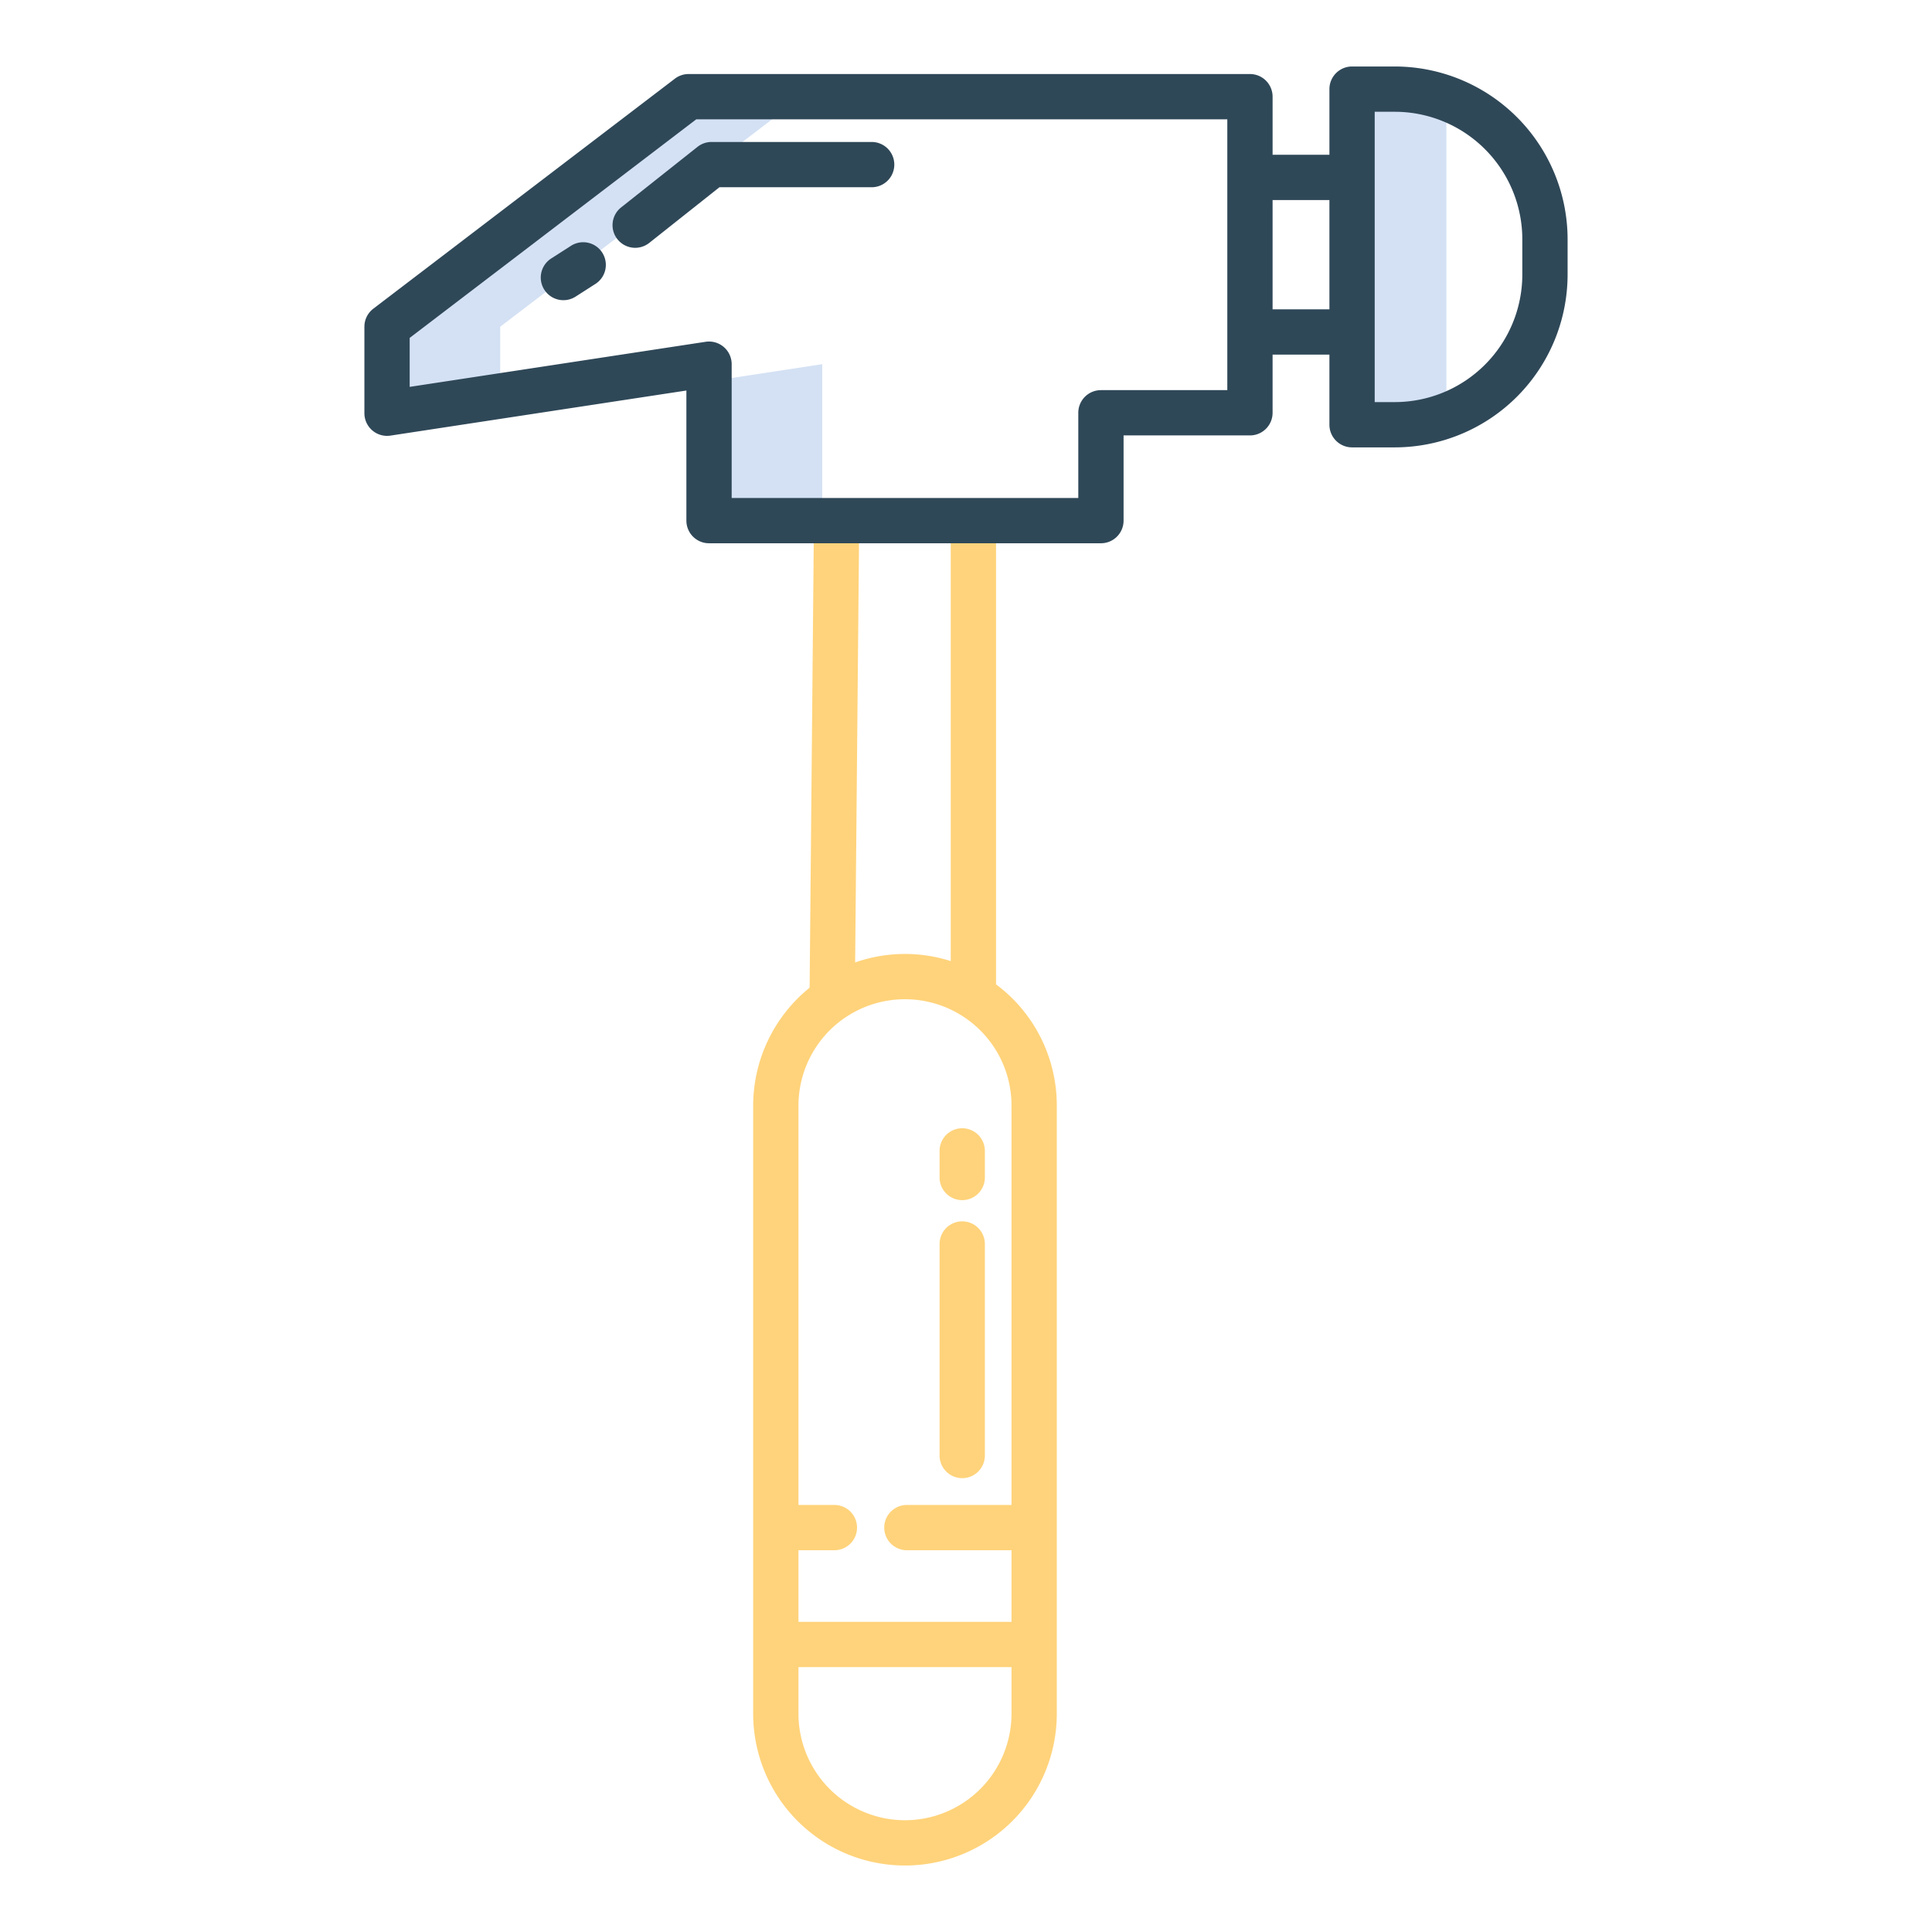 <?xml version="1.0" encoding="UTF-8"?>
<svg xmlns="http://www.w3.org/2000/svg" xmlns:xlink="http://www.w3.org/1999/xlink" xmlns:svgjs="http://svgjs.com/svgjs" version="1.1" width="512" height="512" x="0" y="0" viewBox="0 0 512 512" style="enable-background:new 0 0 512 512" xml:space="preserve" class="">
  <g>
    <g xmlns="http://www.w3.org/2000/svg" fill="#d4e1f4">
      <path d="m182.49 25.62-79.92 60.96v22.93l30-4.57v-18.36l79.92-60.96z" fill="#d4e1f4" data-original="#d4e1f4" style=""/>
      <path d="m217.9 96.51-30 4.571v36.889h30z" fill="#d4e1f4" data-original="#d4e1f4" style=""/>
      <path d="m369.64 23.62h-11.33v88.94h11.33a39.7 39.7 0 0 0 13.67-2.412v-84.117a39.7 39.7 0 0 0 -13.67-2.411z" fill="#d4e1f4" data-original="#d4e1f4" style=""/>
    </g>
    <path xmlns="http://www.w3.org/2000/svg" d="m263.96 260.865v-123.545h-12v117.38a39.907 39.907 0 0 0 -25.338.355l1.078-116.994.009-.651-12-.18-1.15 124.521a40.2 40.2 0 0 0 -14.959 31.289v161.11a40.23 40.23 0 1 0 80.46 0v-161.11a40.02 40.02 0 0 0 -11.789-28.464 40.877 40.877 0 0 0 -4.311-3.711zm-39.915 8.759a28.268 28.268 0 0 1 30.728-.538 28.452 28.452 0 0 1 5.021 3.983 28.081 28.081 0 0 1 8.266 19.971v105.79h-27.727a6 6 0 0 0 0 12h27.727v18.98h-56.46v-18.98h9.525a6 6 0 0 0 0-12h-9.525v-105.79a28.234 28.234 0 0 1 12.445-23.416zm15.785 212.756a28.262 28.262 0 0 1 -28.23-28.23v-12.34h56.46v12.34a28.262 28.262 0 0 1 -28.23 28.23z" fill="#ffd37b" data-original="#1ae5be" style="" class=""/>
    <path xmlns="http://www.w3.org/2000/svg" d="m255 391.73a6 6 0 0 0 6-6v-56.06a6 6 0 0 0 -12 0v56.06a6 6 0 0 0 6 6z" fill="#ffd37b" data-original="#1ae5be" style="" class=""/>
    <path xmlns="http://www.w3.org/2000/svg" d="m255 318.05a6 6 0 0 0 6-6v-7.05a6 6 0 0 0 -12 0v7.05a6 6 0 0 0 6 6z" fill="#ffd37b" data-original="#1ae5be" style="" class=""/>
    <path xmlns="http://www.w3.org/2000/svg" d="m369.64 17.62h-11.33a6 6 0 0 0 -6 6v17.4h-15.06v-15.4a6 6 0 0 0 -6-6h-148.76a5.993 5.993 0 0 0 -3.638 1.23l-79.921 60.96a6 6 0 0 0 -2.361 4.77v22.93a6 6 0 0 0 6.9 5.931l78.43-11.948v34.477a6 6 0 0 0 6 6h103.86a6 6 0 0 0 6-6v-22.58h33.49a6 6 0 0 0 6-6v-15.41h15.06v18.58a6 6 0 0 0 6 6h11.33a45.841 45.841 0 0 0 45.79-45.79v-9.36a45.842 45.842 0 0 0 -45.79-45.79zm-44.39 85.77h-33.49a6 6 0 0 0 -6 6v22.58h-91.86v-35.46a6 6 0 0 0 -6.9-5.932l-78.43 11.948v-12.976l75.947-57.93h140.733zm12-21.41v-28.96h15.06v28.96zm66.18-9.21a33.828 33.828 0 0 1 -33.79 33.79h-5.33v-76.94h5.33a33.828 33.828 0 0 1 33.79 33.79z" fill="#2f4858" data-original="#0635c9" style="" class=""/>
    <path xmlns="http://www.w3.org/2000/svg" d="m151.2 65.218-5.01 3.21a6 6 0 1 0 6.474 10.1l5.01-3.21a6 6 0 1 0 -6.474-10.1z" fill="#2f4858" data-original="#0635c9" style="" class=""/>
    <path xmlns="http://www.w3.org/2000/svg" d="m163.629 63.4a6 6 0 0 0 8.429.973l18.6-14.751h40.342a6 6 0 0 0 0-12h-42.43a6 6 0 0 0 -3.728 1.3l-20.242 16.047a6 6 0 0 0 -.971 8.431z" fill="#2f4858" data-original="#0635c9" style="" class=""/>
  </g>
</svg>
